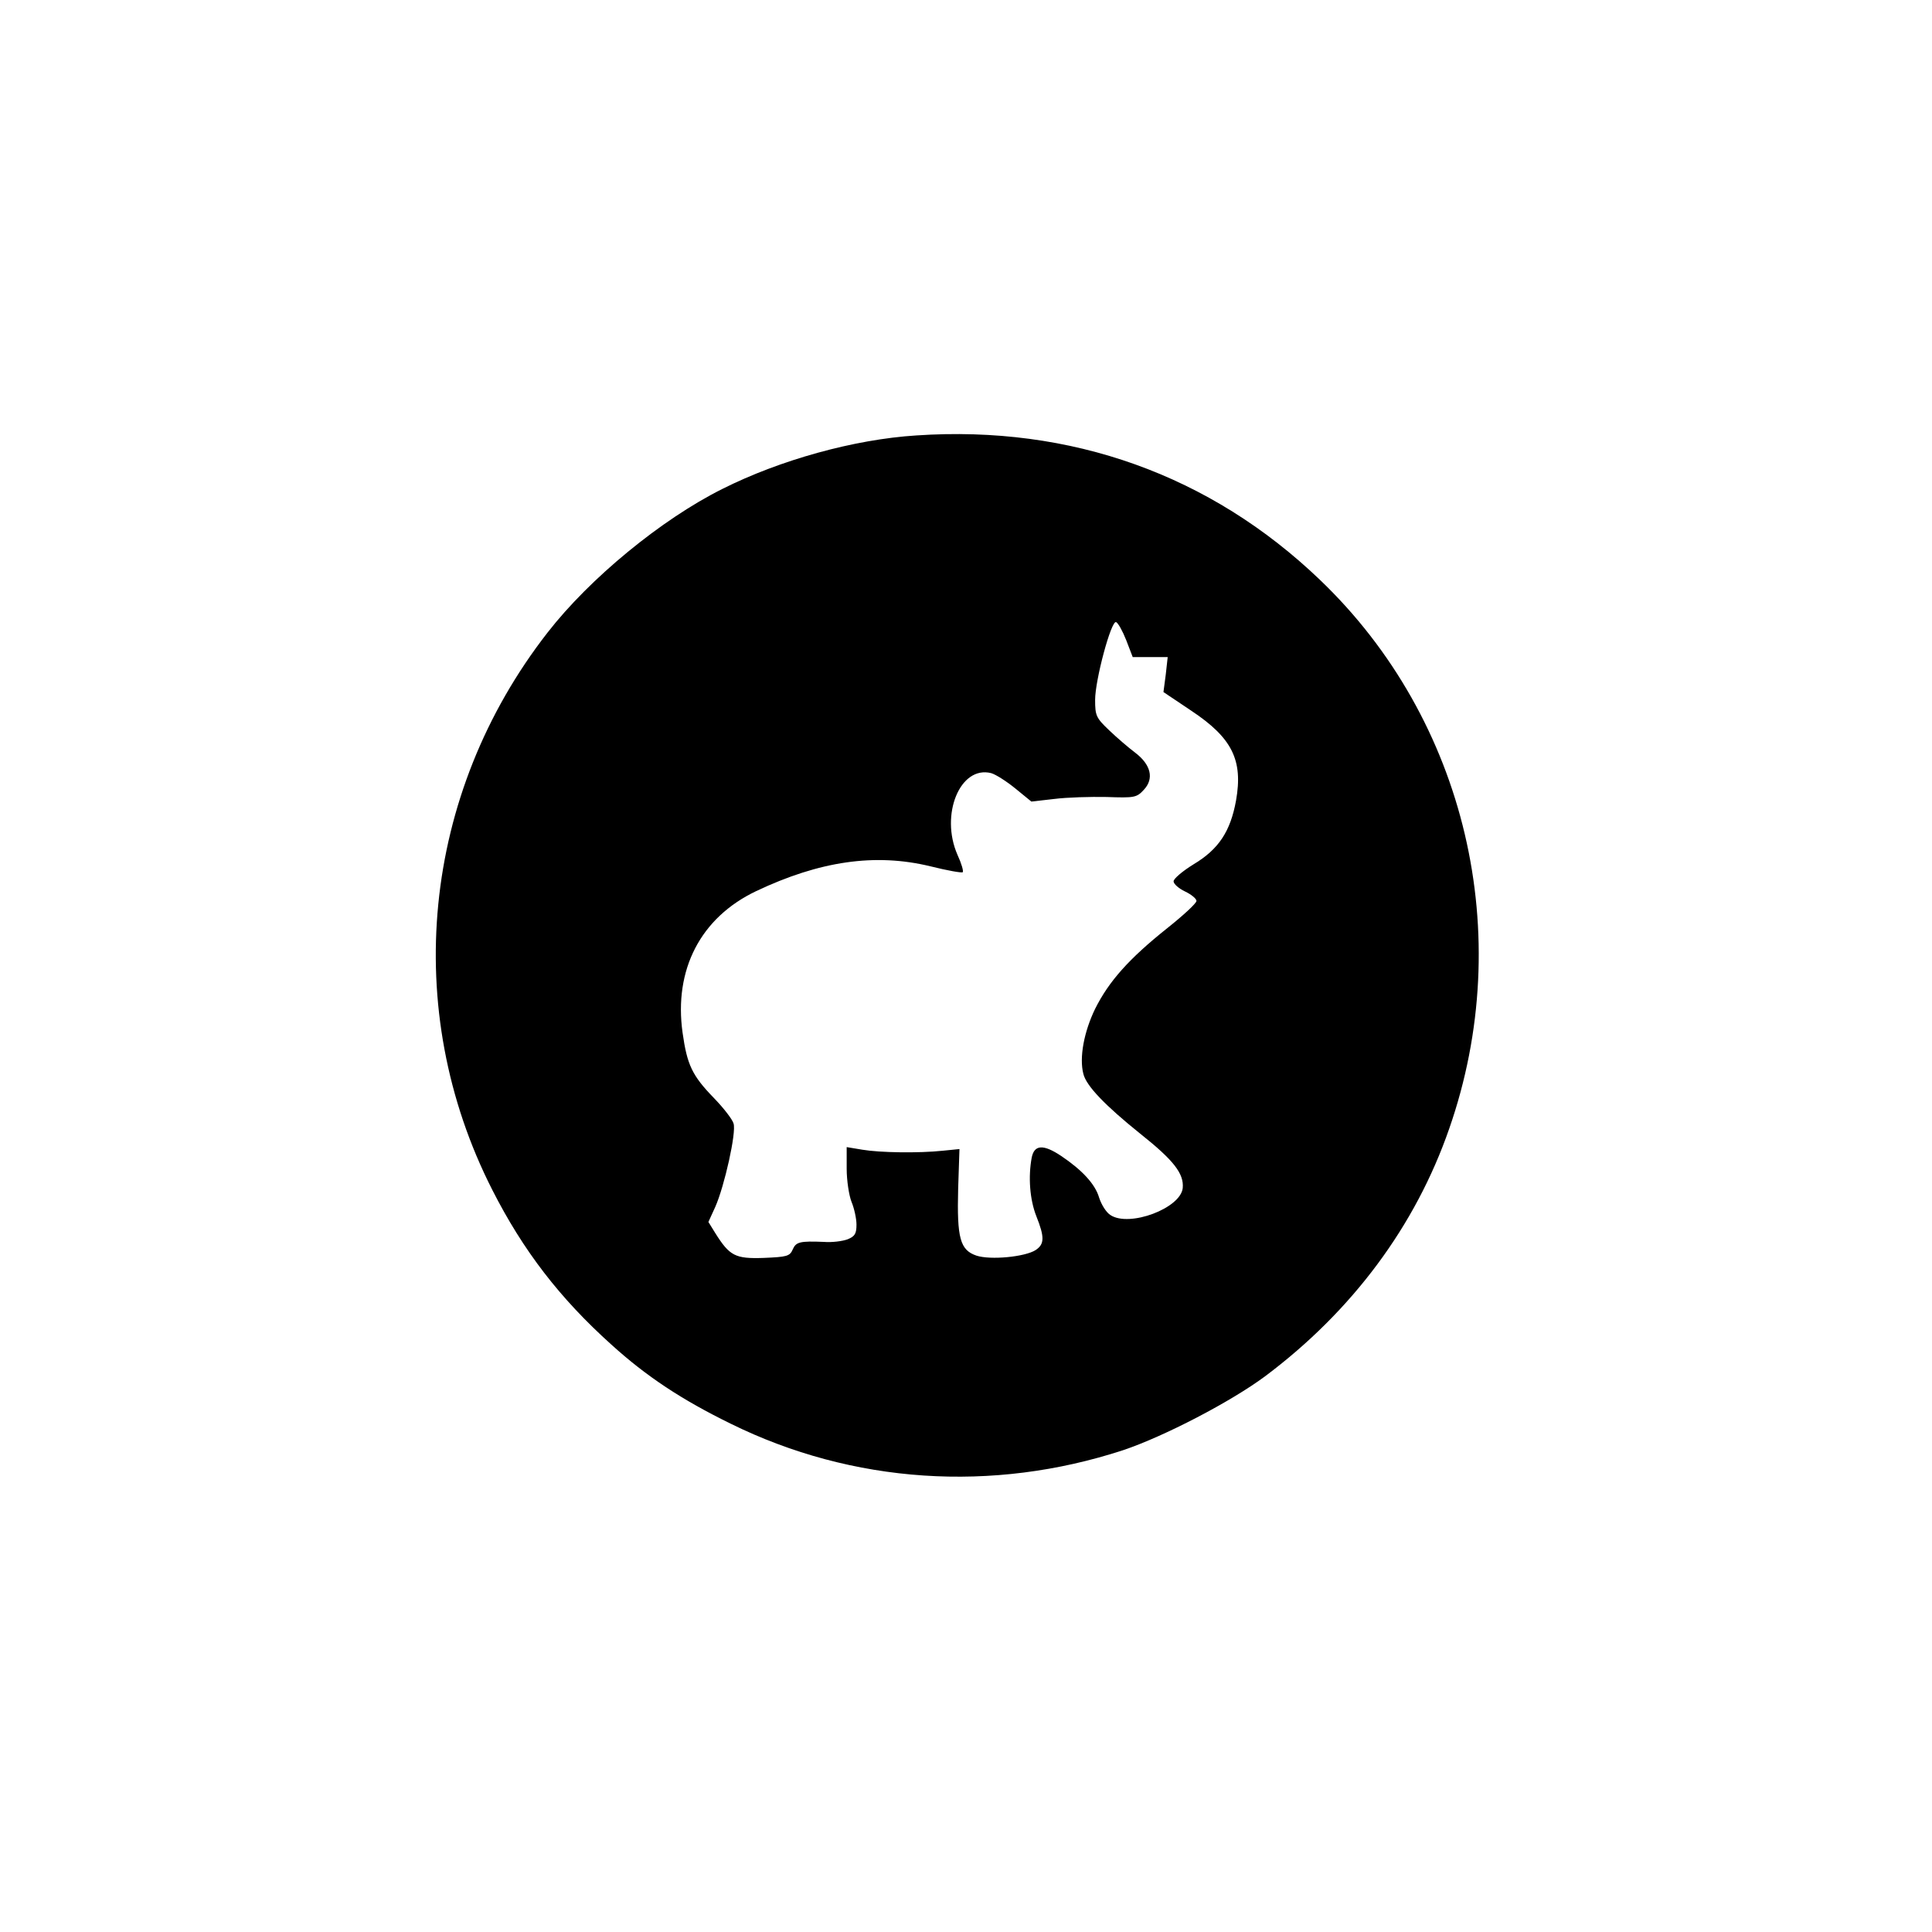 <?xml version="1.0" encoding="UTF-8" standalone="yes"?>
<svg version="1.0" xmlns="http://www.w3.org/2000/svg" width="100%" height="100%" viewBox="0 0 591 591" preserveAspectRatio="xMidYMid meet">
  <g transform="translate(0,591) scale(0.1,-0.1)" fill="#000000" stroke="none">
    <path d="M2803 4578 c-190 -12 -417 -75 -594 -164 -186 -93 -405 -273 -534
-439 -385 -494 -450 -1153 -169 -1705 94 -185 206 -331 364 -473 108 -98 216
-169 365 -242 373 -184 801 -212 1201 -81 125 42 329 148 434 226 267 200 460
460 563 757 207 593 52 1251 -395 1679 -335 321 -761 474 -1235 442z m642
-626 l20 -52 54 0 53 0 -6 -54 -7 -53 85 -57 c125 -83 159 -151 137 -275 -17
-94 -53 -149 -130 -195 -34 -21 -61 -44 -61 -52 0 -8 16 -22 35 -31 19 -9 35
-22 35 -29 0 -7 -40 -44 -89 -83 -118 -94 -179 -163 -221 -247 -34 -70 -49
-149 -36 -199 9 -37 67 -97 174 -183 102 -81 134 -122 130 -166 -6 -62 -163
-121 -221 -83 -13 8 -28 32 -35 54 -12 41 -52 84 -116 127 -54 36 -82 35 -90
-5 -11 -59 -6 -128 14 -179 26 -65 25 -86 -2 -104 -33 -21 -138 -31 -181 -17
-50 17 -60 53 -56 205 l4 121 -50 -5 c-75 -8 -194 -6 -247 3 l-48 8 0 -66 c0
-36 7 -82 15 -102 8 -19 15 -51 15 -69 0 -28 -5 -36 -27 -45 -16 -6 -48 -10
-73 -8 -73 3 -85 0 -95 -23 -9 -21 -18 -23 -89 -26 -87 -3 -104 6 -148 76
l-21 34 21 46 c28 63 65 228 56 255 -3 12 -30 47 -59 77 -68 70 -83 102 -97
201 -27 193 55 352 225 433 194 92 364 117 533 76 52 -13 97 -21 99 -18 3 3
-4 27 -16 53 -54 123 8 274 103 250 14 -4 47 -25 74 -47 l49 -40 70 8 c39 5
111 7 160 6 85 -3 92 -2 114 22 32 34 22 77 -27 114 -20 15 -56 46 -79 68 -40
38 -43 45 -43 93 0 61 49 243 64 238 6 -2 20 -27 31 -55z"/>
  </g>
</svg>